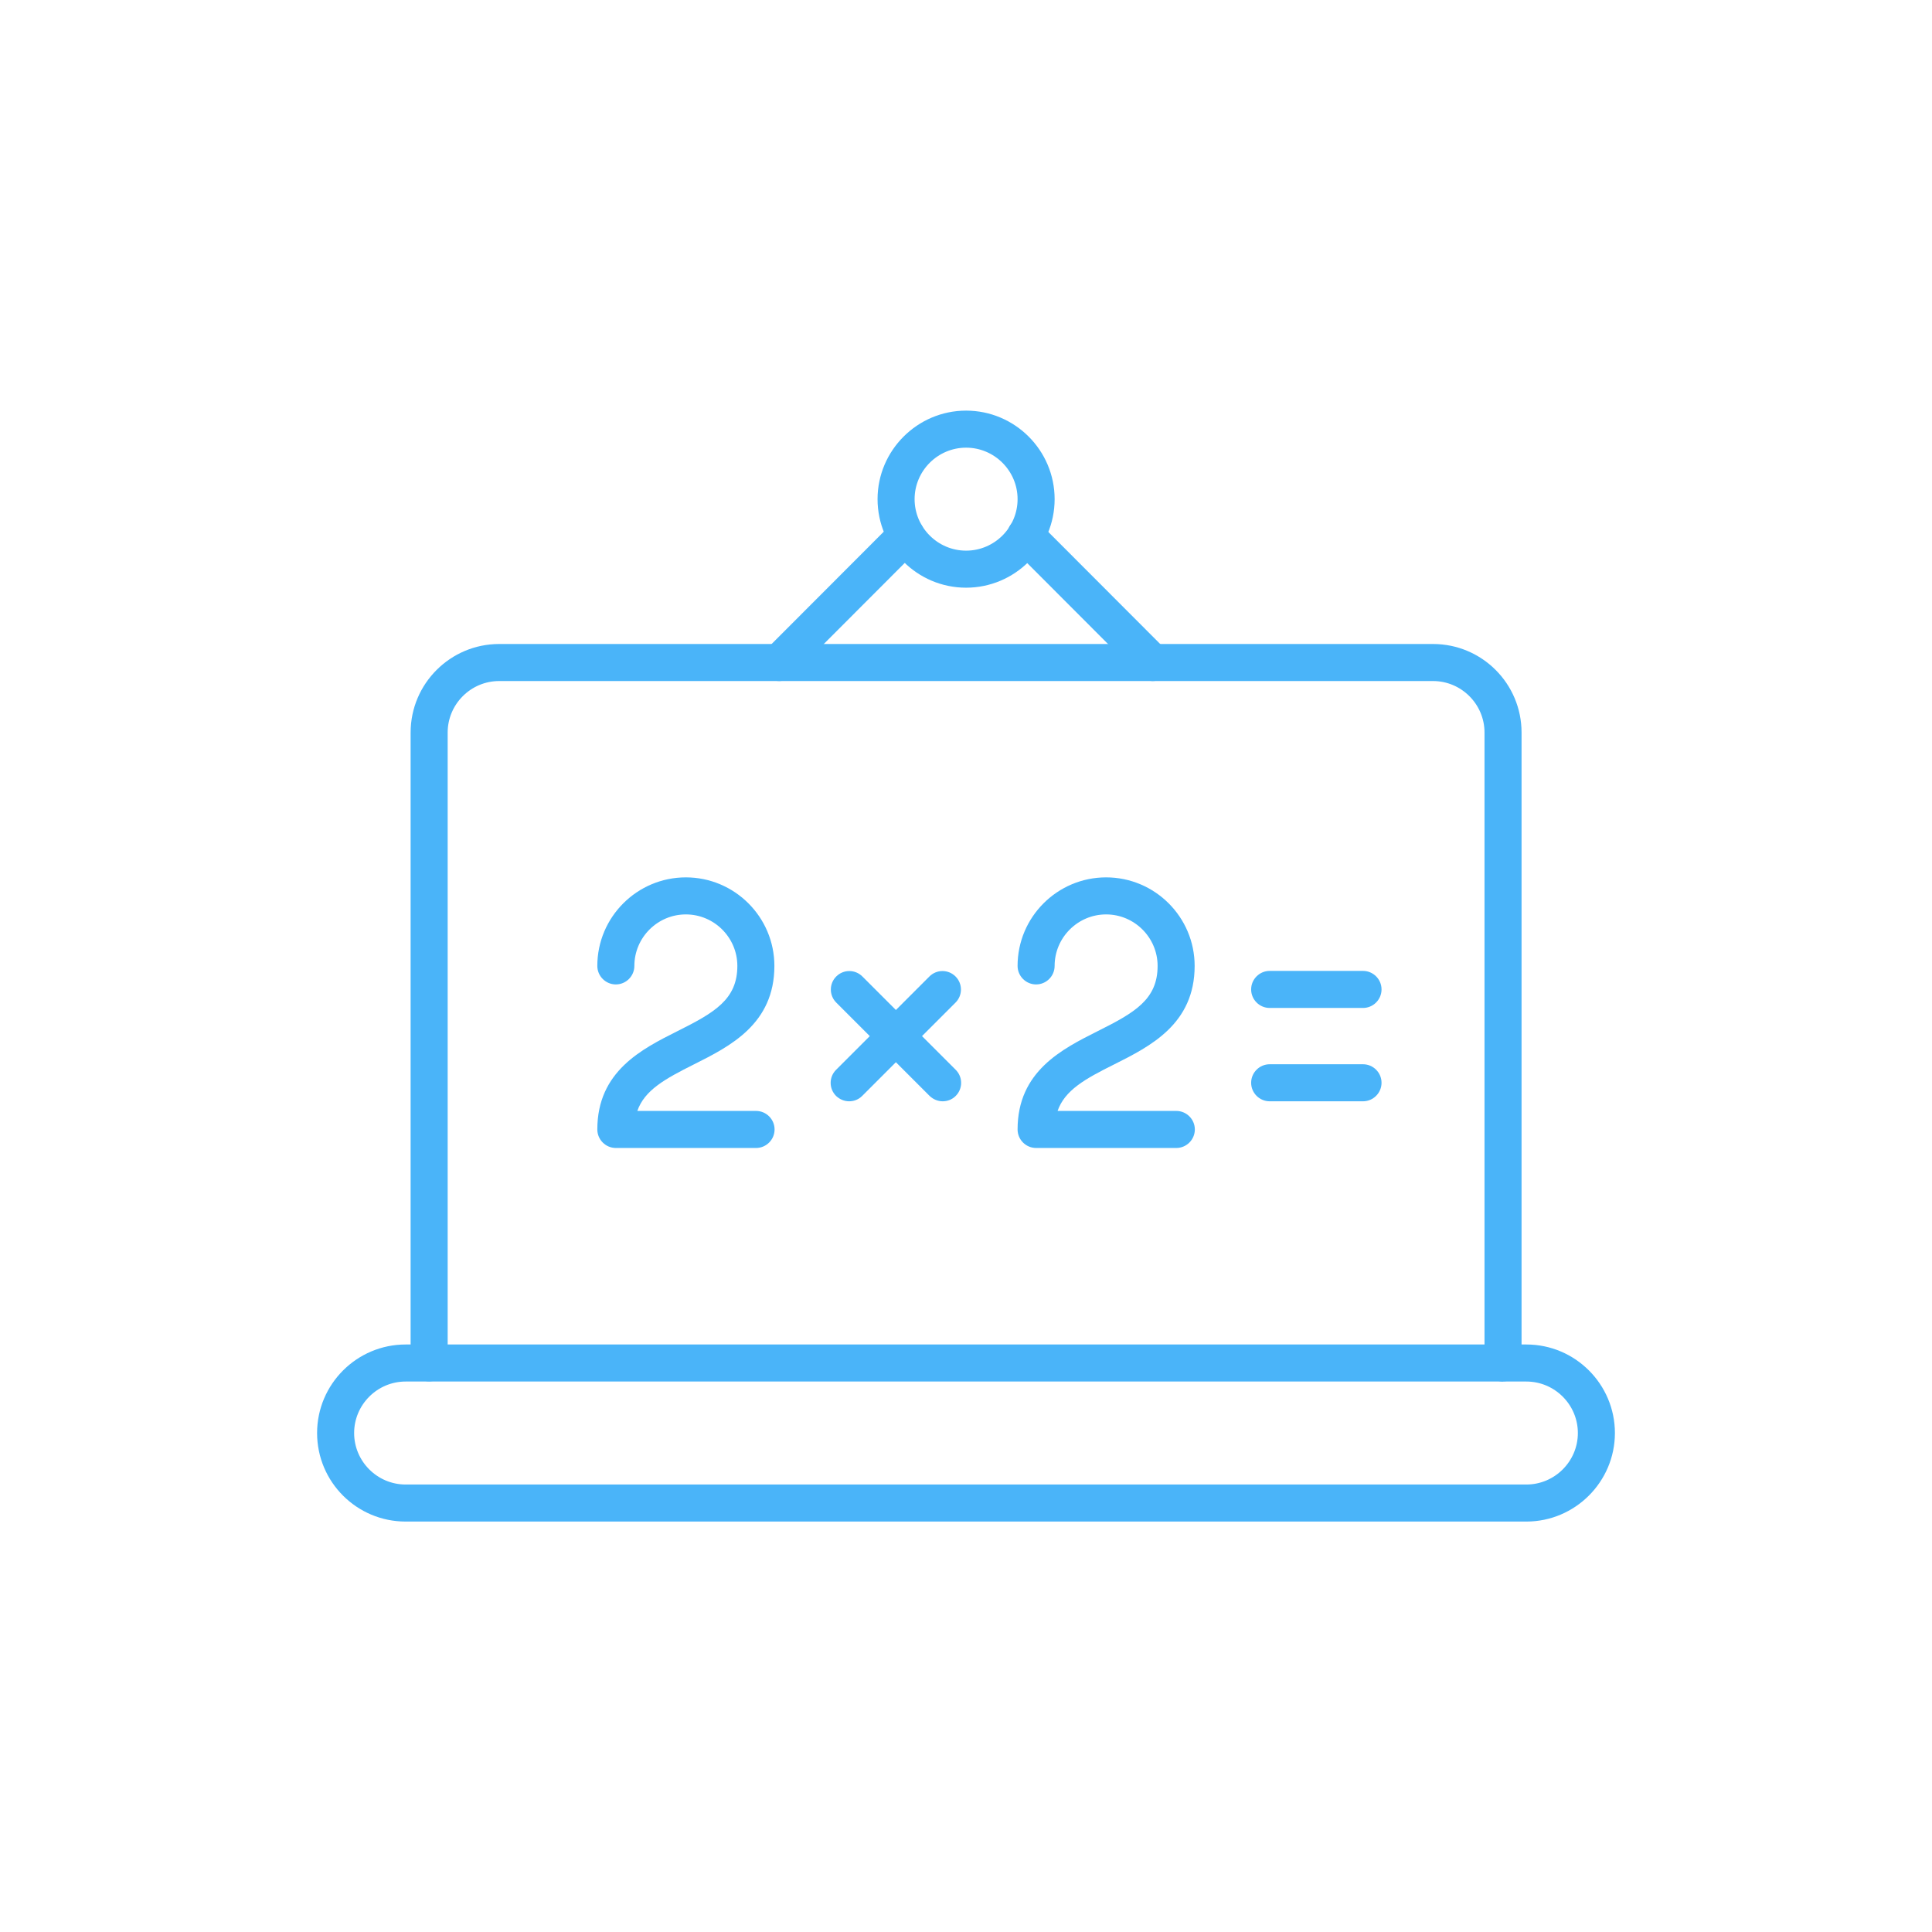 <?xml version="1.0" encoding="UTF-8"?><svg id="Layer_1" xmlns="http://www.w3.org/2000/svg" viewBox="0 0 104.31 104.31"><defs><style>.cls-1{fill:#4ab4f9;}</style></defs><path class="cls-1" d="M82.41,82.15H21.9c-2.64,0-4.78-2.14-4.78-4.78s2.15-4.78,4.78-4.78h60.51c2.64,0,4.78,2.15,4.78,4.78s-2.15,4.78-4.78,4.78Zm-60.51-7.56c-1.53,0-2.78,1.25-2.78,2.78s1.25,2.78,2.78,2.78h60.51c1.53,0,2.78-1.25,2.78-2.78s-1.25-2.78-2.78-2.78H21.9Z"/><path class="cls-1" d="M81.15,74.59c-.55,0-1-.45-1-1V39.55c0-1.53-1.25-2.78-2.78-2.78H26.95c-1.53,0-2.78,1.25-2.78,2.78v34.03c0,.55-.45,1-1,1s-1-.45-1-1V39.55c0-2.64,2.15-4.78,4.78-4.78h50.42c2.64,0,4.78,2.14,4.78,4.78v34.03c0,.55-.45,1-1,1Z"/><path class="cls-1" d="M40.81,61.98h-7.56c-.55,0-1-.45-1-1,0-3.14,2.4-4.34,4.33-5.31,2-1,3.23-1.71,3.23-3.52,0-1.53-1.25-2.78-2.78-2.78s-2.78,1.25-2.78,2.78c0,.55-.45,1-1,1s-1-.45-1-1c0-2.64,2.15-4.78,4.78-4.78s4.78,2.14,4.78,4.78c0,3.14-2.4,4.34-4.33,5.31-1.58,.79-2.68,1.4-3.07,2.52h6.41c.55,0,1,.45,1,1s-.45,1-1,1Z"/><path class="cls-1" d="M63.5,61.98h-7.56c-.55,0-1-.45-1-1,0-3.14,2.4-4.34,4.33-5.31,2-1,3.23-1.71,3.23-3.52,0-1.53-1.25-2.78-2.78-2.78s-2.78,1.25-2.78,2.78c0,.55-.45,1-1,1s-1-.45-1-1c0-2.64,2.15-4.78,4.78-4.78s4.78,2.14,4.78,4.78c0,3.14-2.4,4.34-4.33,5.31-1.59,.79-2.68,1.4-3.07,2.52h6.41c.55,0,1,.45,1,1s-.45,1-1,1Z"/><path class="cls-1" d="M45.85,59.46c-.26,0-.51-.1-.71-.29-.39-.39-.39-1.02,0-1.41l5.04-5.04c.39-.39,1.02-.39,1.41,0,.39,.39,.39,1.02,0,1.41l-5.04,5.04c-.2,.2-.45,.29-.71,.29Z"/><path class="cls-1" d="M73.59,59.46h-5.04c-.55,0-1-.45-1-1s.45-1,1-1h5.04c.55,0,1,.45,1,1s-.45,1-1,1Z"/><path class="cls-1" d="M73.59,54.42h-5.04c-.55,0-1-.45-1-1s.45-1,1-1h5.04c.55,0,1,.45,1,1s-.45,1-1,1Z"/><path class="cls-1" d="M50.9,59.46c-.26,0-.51-.1-.71-.29l-5.04-5.04c-.39-.39-.39-1.02,0-1.41,.39-.39,1.02-.39,1.41,0l5.04,5.04c.39,.39,.39,1.02,0,1.41-.2,.2-.45,.29-.71,.29Z"/><path class="cls-1" d="M52.16,31.73c-2.64,0-4.78-2.15-4.78-4.78s2.15-4.78,4.78-4.78,4.78,2.14,4.78,4.78-2.15,4.78-4.78,4.78Zm0-7.56c-1.53,0-2.78,1.25-2.78,2.78s1.25,2.78,2.78,2.78,2.78-1.25,2.78-2.78-1.25-2.78-2.78-2.78Z"/><path class="cls-1" d="M62.24,36.77c-.26,0-.51-.1-.71-.29l-6.86-6.87c-.39-.39-.39-1.02,0-1.41s1.02-.39,1.41,0l6.86,6.87c.39,.39,.39,1.02,0,1.41-.2,.2-.45,.29-.71,.29Z"/><path class="cls-1" d="M42.07,36.77c-.26,0-.51-.1-.71-.29-.39-.39-.39-1.02,0-1.41l6.86-6.87c.39-.39,1.02-.39,1.41,0s.39,1.02,0,1.41l-6.86,6.87c-.2,.2-.45,.29-.71,.29Z"/></svg>
